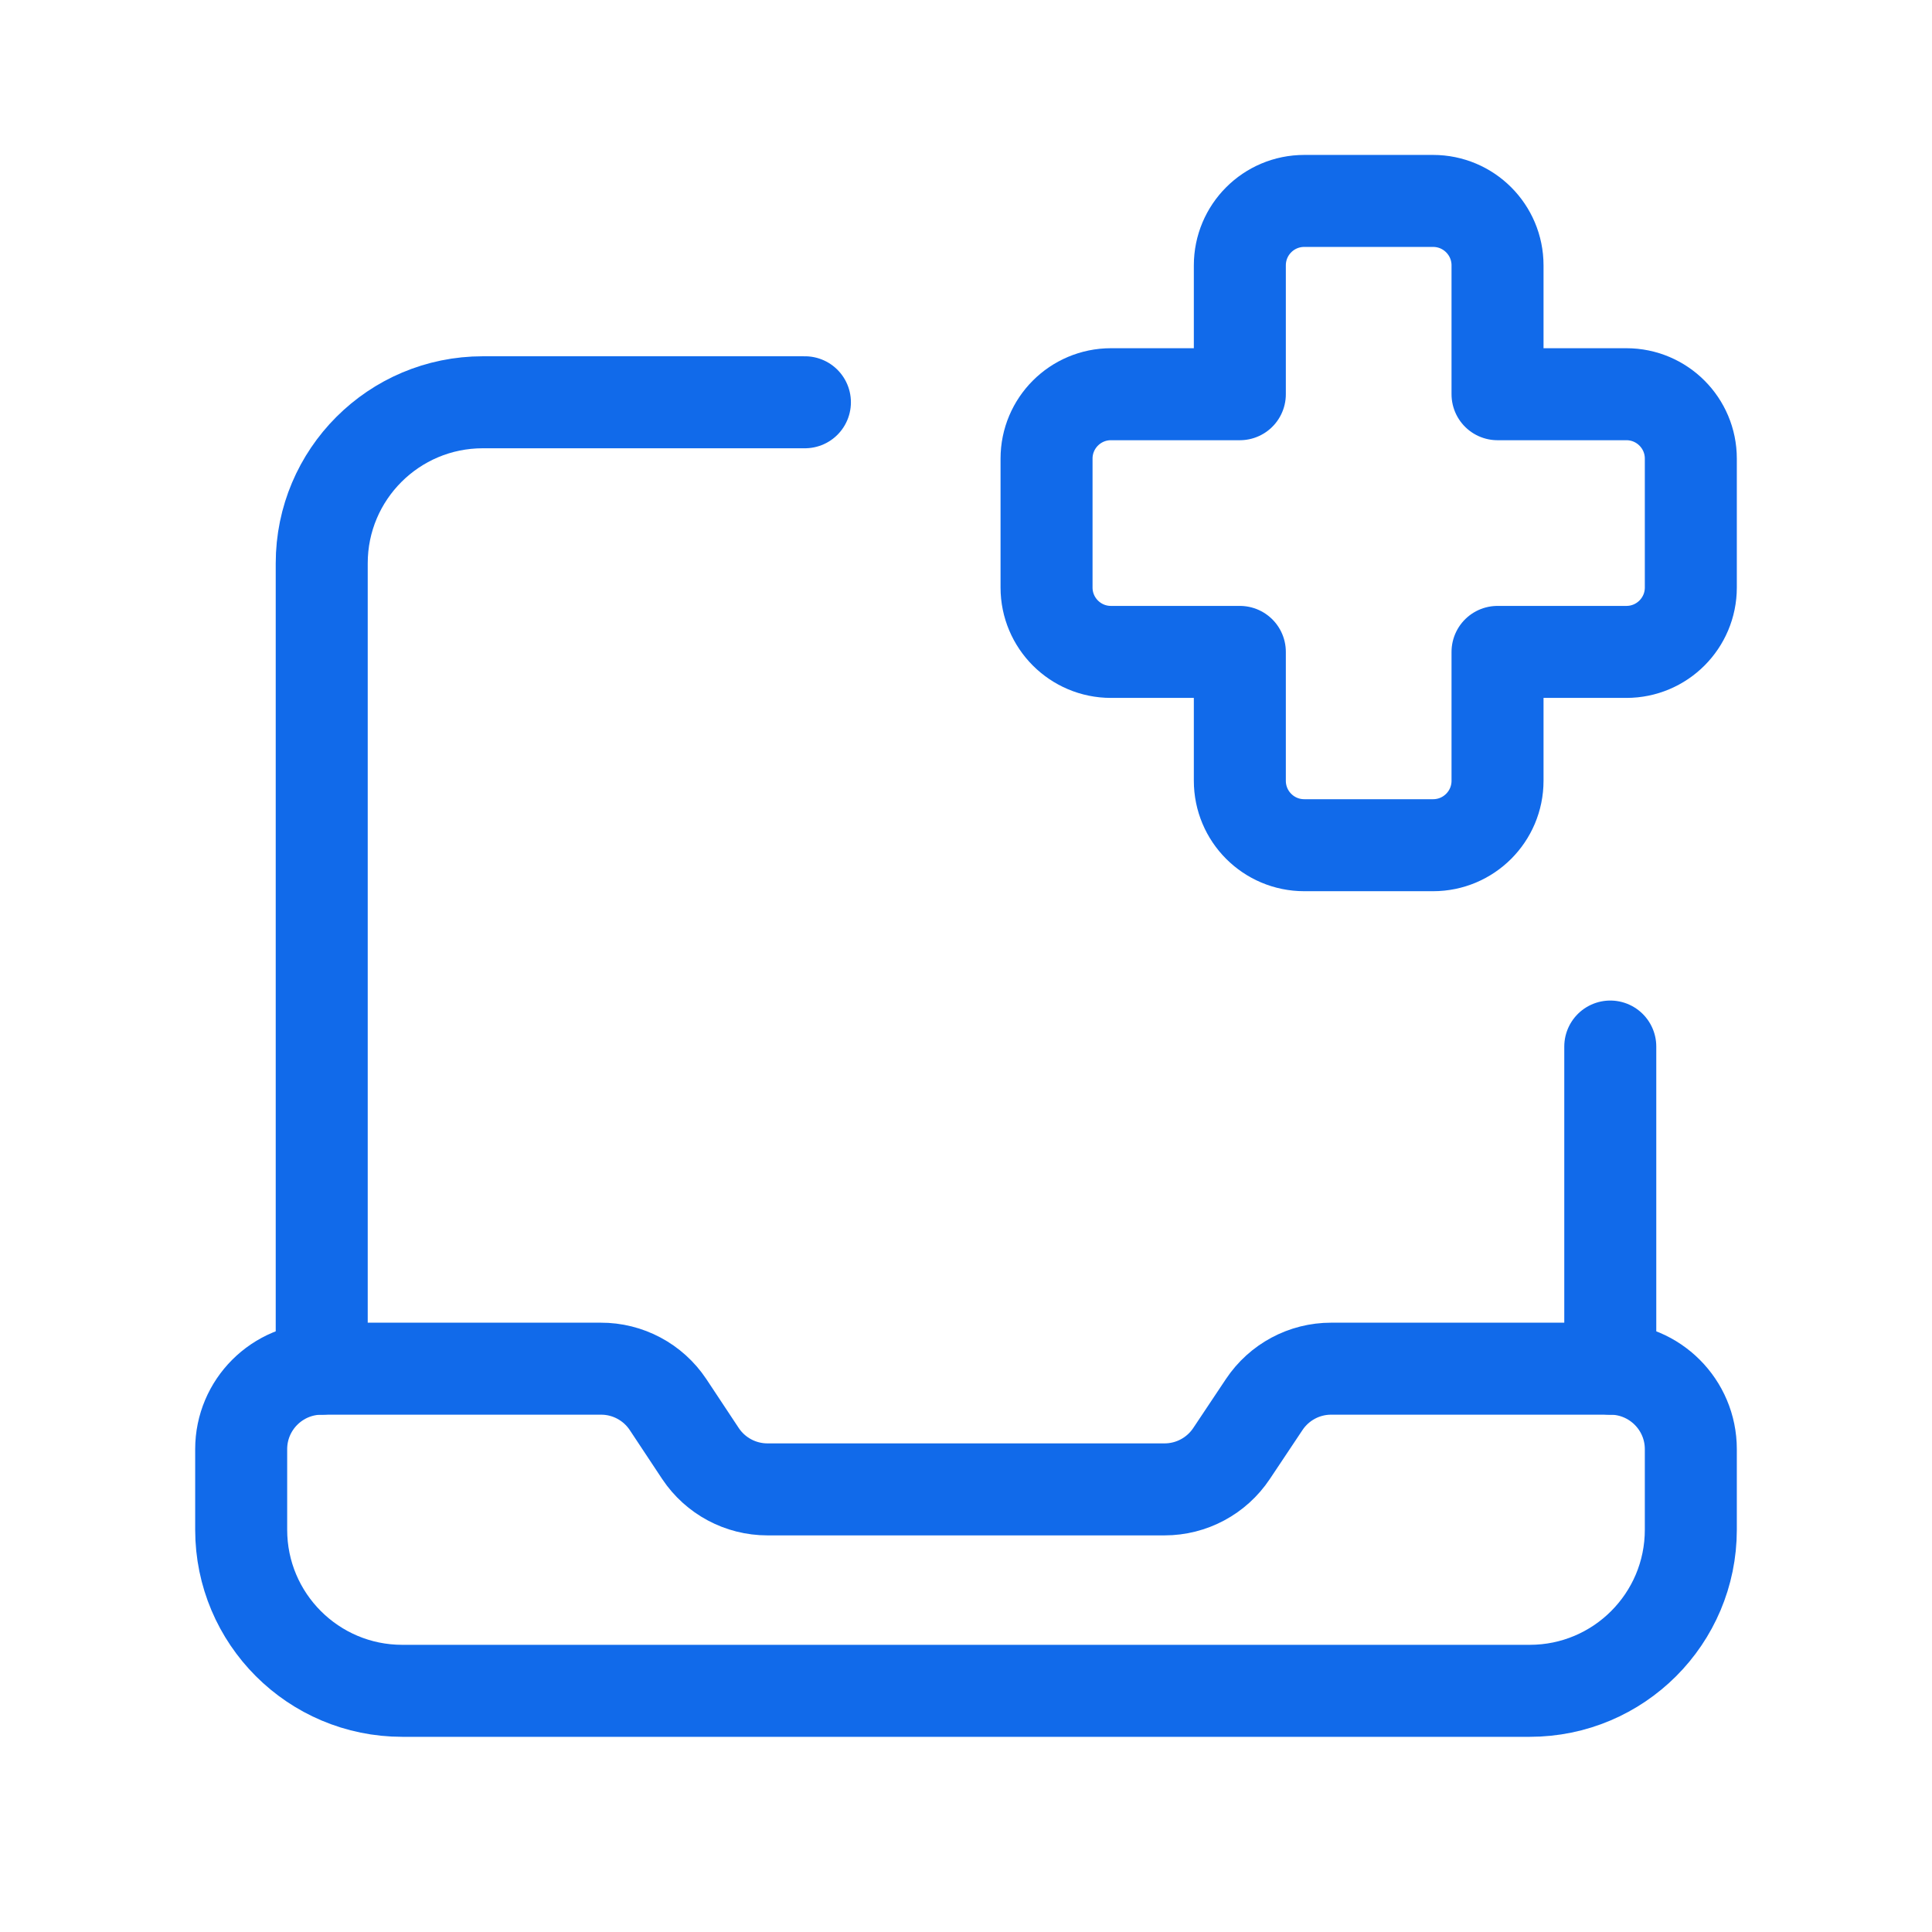 <svg width="42" height="42" viewBox="0 0 42 42" fill="none" xmlns="http://www.w3.org/2000/svg">
<path fill-rule="evenodd" clip-rule="evenodd" d="M35.006 29.754H28.939C28.354 29.753 27.808 30.046 27.483 30.533L26.772 31.599C26.447 32.086 25.901 32.378 25.316 32.378H16.684C16.099 32.378 15.553 32.086 15.228 31.599L14.522 30.533C14.196 30.044 13.646 29.751 13.059 29.754H6.994C6.027 29.754 5.243 30.538 5.243 31.504V33.255C5.243 35.189 6.811 36.757 8.745 36.757H33.255C35.189 36.757 36.757 35.189 36.757 33.255V31.504C36.757 30.538 35.973 29.754 35.006 29.754Z" stroke="#116AEA" stroke-width="2" stroke-linecap="round" stroke-linejoin="round"/>
<path d="M35.006 29.754V22.751" stroke="#116AEA" stroke-width="2" stroke-linecap="round" stroke-linejoin="round"/>
<path d="M6.994 29.754V12.246C6.994 10.312 8.562 8.745 10.496 8.745H17.498" stroke="#116AEA" stroke-width="2" stroke-linecap="round" stroke-linejoin="round"/>
<path fill-rule="evenodd" clip-rule="evenodd" d="M36.757 9.97C36.757 9.197 36.13 8.57 35.356 8.57H32.555V5.769C32.555 4.995 31.928 4.368 31.154 4.368H28.353C27.579 4.368 26.953 4.995 26.953 5.769V8.57H24.151C23.378 8.57 22.751 9.197 22.751 9.97V12.772C22.751 13.545 23.378 14.172 24.151 14.172H26.953V16.973C26.953 17.747 27.579 18.374 28.353 18.374H31.154C31.928 18.374 32.555 17.747 32.555 16.973V14.172H35.356C36.13 14.172 36.757 13.545 36.757 12.772V9.97Z" stroke="#116AEA" stroke-width="2" stroke-linecap="round" stroke-linejoin="round"/>
</svg>

